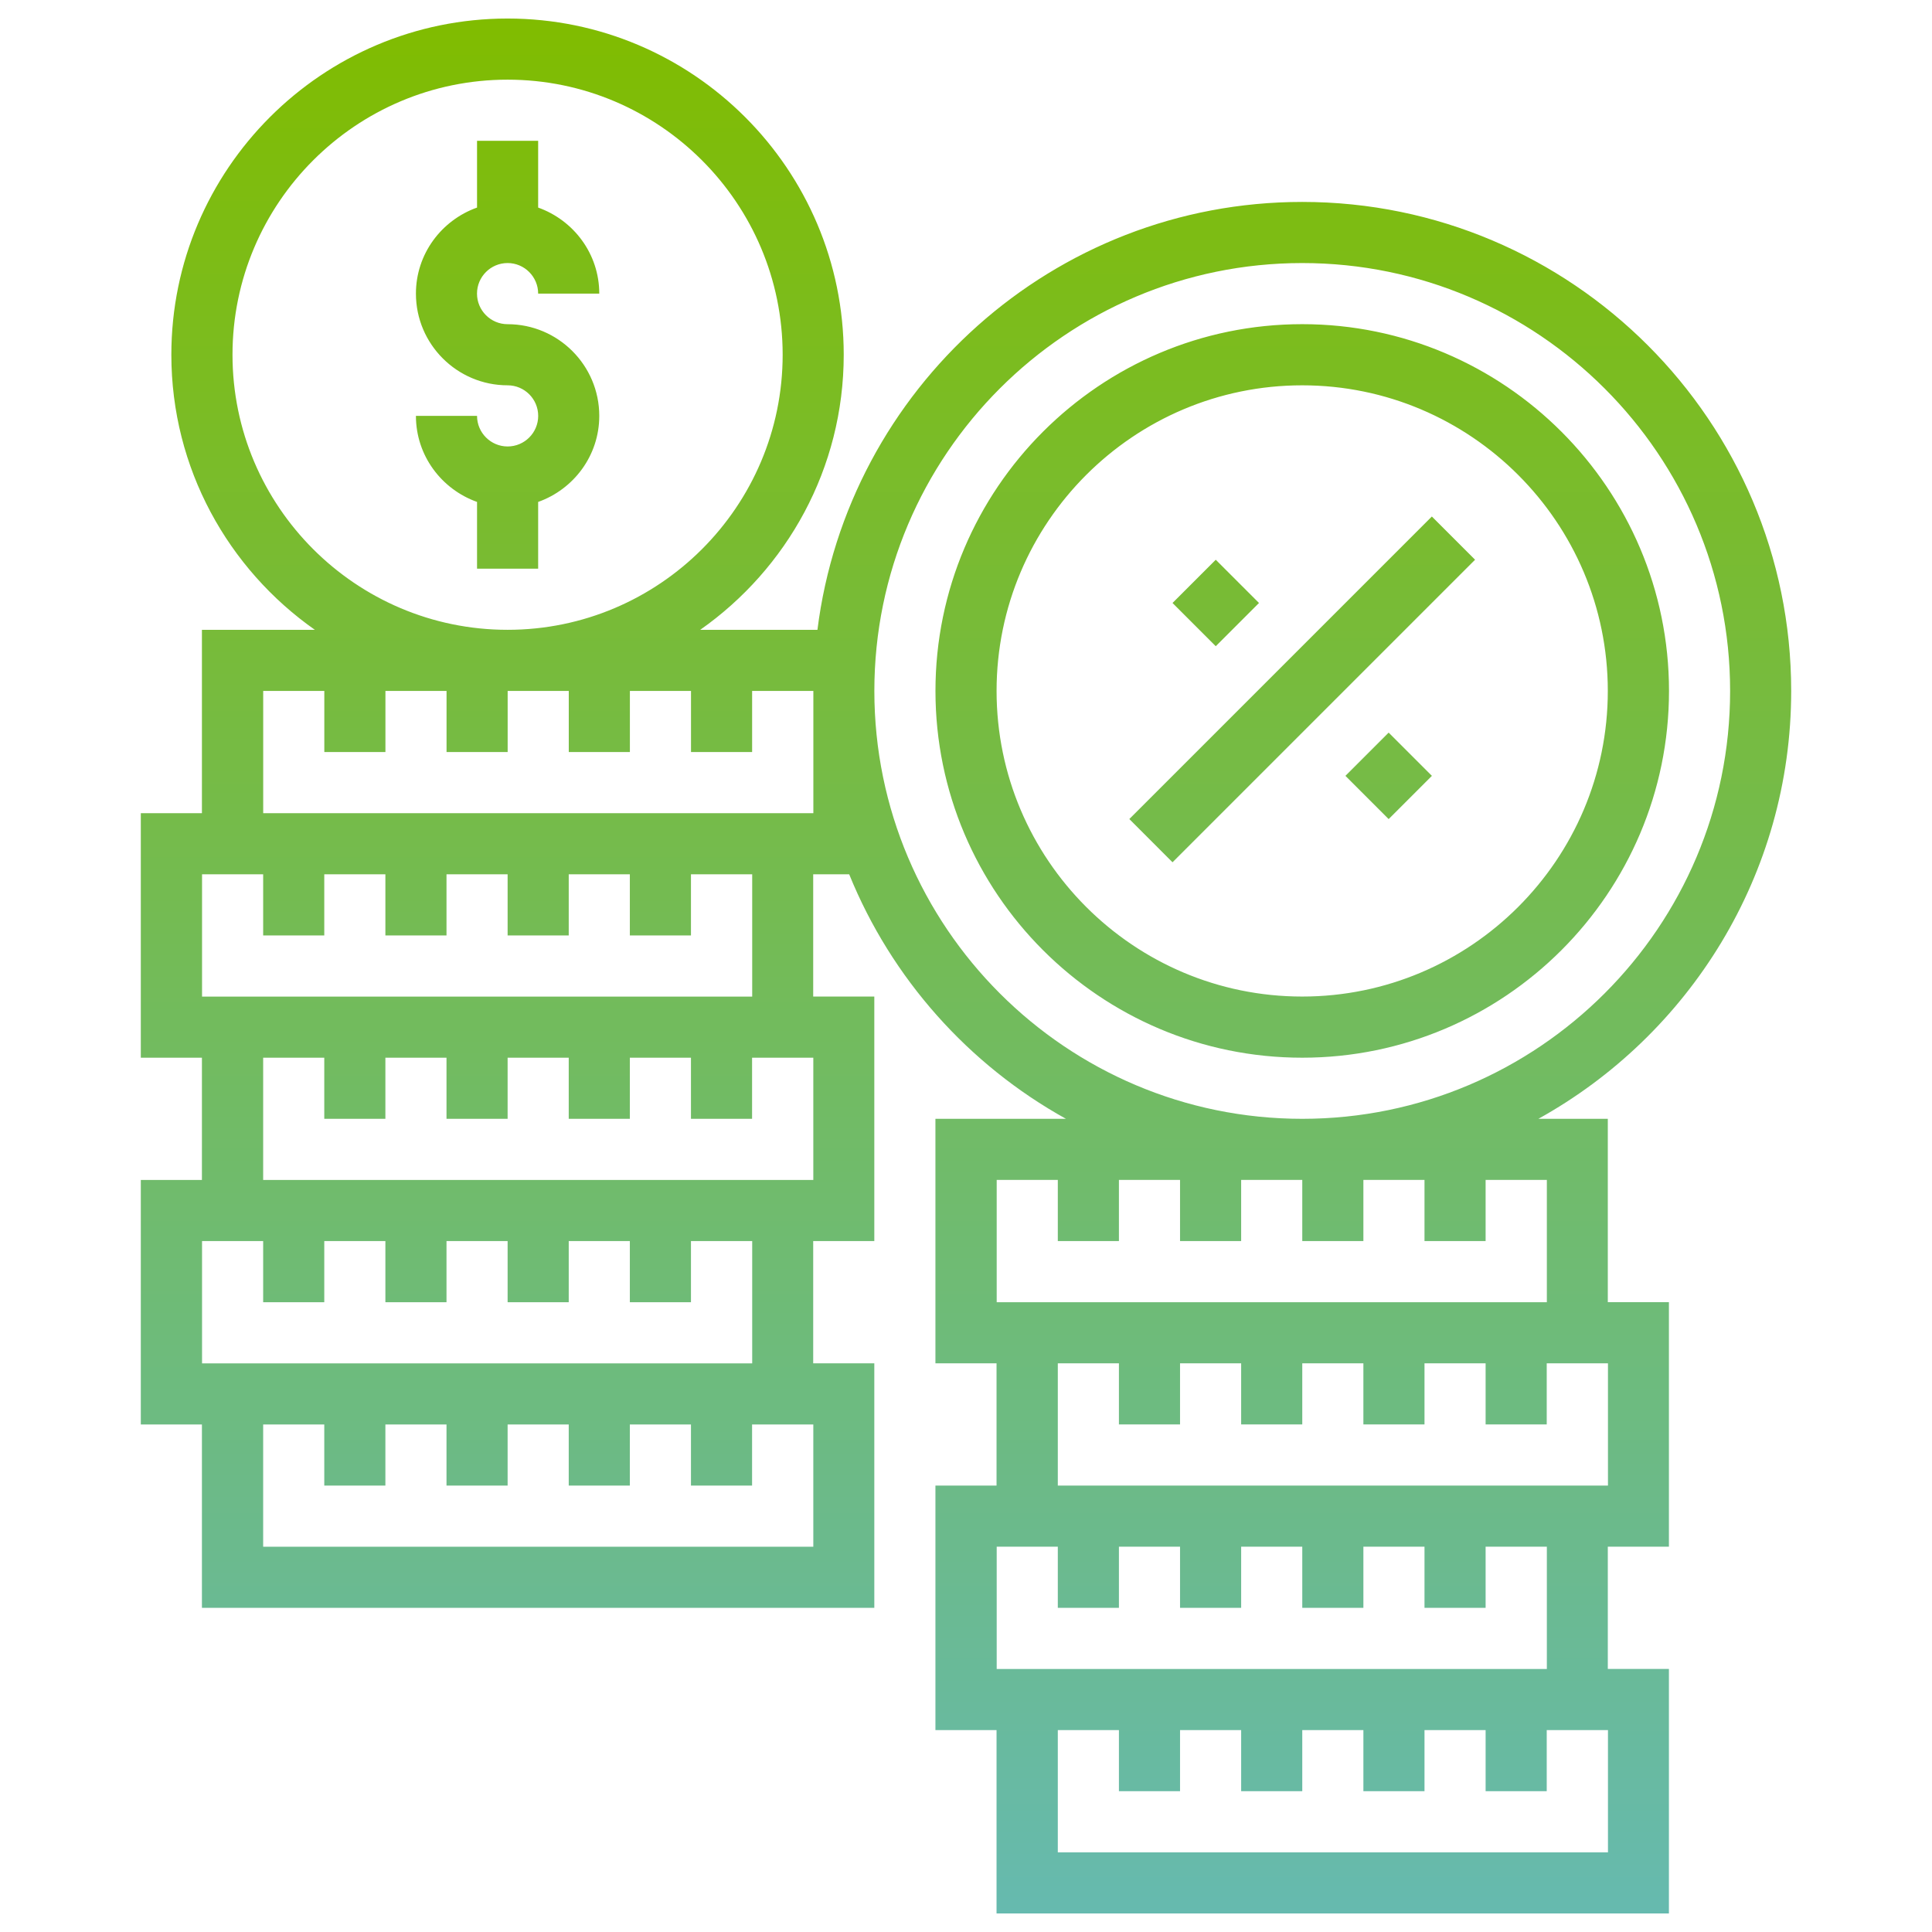 <?xml version="1.0" encoding="UTF-8"?><svg id="Capa_2" xmlns="http://www.w3.org/2000/svg" xmlns:xlink="http://www.w3.org/1999/xlink" viewBox="0 0 496 496"><defs><style>.cls-1{fill:none;}.cls-2{clip-path:url(#clippath);}.cls-3{fill:url(#Degradado_sin_nombre_23);}</style><clipPath id="clippath"><rect class="cls-1" width="496" height="496"/></clipPath><linearGradient id="Degradado_sin_nombre_23" x1="572.34" y1="1468.2" x2="572.34" y2="1407.39" gradientTransform="translate(-4330.75 -11254.39) scale(8)" gradientUnits="userSpaceOnUse"><stop offset="0" stop-color="#66baaf"/><stop offset="1" stop-color="#80bc00"/></linearGradient></defs><g id="Capa_1-2"><g class="cls-2"><path class="cls-3" d="m122.46,75.38c0,4.32,3.52,7.85,7.85,7.85,12.98,0,23.54,10.56,23.54,23.54,0,10.21-6.58,18.85-15.69,22.09v17.14h-15.69v-17.14c-9.11-3.25-15.69-11.88-15.69-22.09h15.69c0,4.32,3.52,7.85,7.85,7.85s7.85-3.52,7.85-7.85-3.52-7.85-7.85-7.85c-12.98,0-23.54-10.56-23.54-23.54,0-10.21,6.58-18.85,15.69-22.09v-17.14h15.69v17.14c9.11,3.25,15.69,11.88,15.69,22.09h-15.69c0-4.32-3.52-7.85-7.85-7.85s-7.85,3.52-7.85,7.85Zm57.32,86.31h30.08c7.76-61.83,60.56-109.85,124.45-109.85,69.22,0,125.54,56.32,125.54,125.54,0,47.24-26.25,88.42-64.9,109.85h17.82v47.08h15.69v62.77h-15.69v31.39h15.69v62.77h-172.62v-47.08h-15.69v-62.77h15.69v-31.39h-15.69v-62.77h33.51c-25.02-13.87-44.8-36.04-55.65-62.77h-9.24v31.39h15.69v62.77h-15.69v31.39h15.69v62.77H51.84v-47.08h-15.69v-62.77h15.69v-31.39h-15.69v-62.77h15.69v-47.08h28.99c-22.24-15.63-36.84-41.43-36.84-70.62,0-47.59,38.72-86.31,86.31-86.31s86.31,38.72,86.31,86.31c0,29.19-14.6,54.99-36.84,70.62Zm28.99,204.01h-15.69v15.69h-15.69v-15.69h-15.69v15.69h-15.69v-15.69h-15.69v15.69h-15.69v-15.69h-15.69v15.69h-15.69v-15.69h-15.69v31.39h141.24v-31.39Zm-15.69-47.08h-15.69v15.69h-15.69v-15.69h-15.69v15.69h-15.69v-15.69h-15.69v15.69h-15.69v-15.69h-15.69v15.69h-15.69v-15.69h-15.69v31.39h141.24v-31.39Zm15.69-47.08h-15.69v15.69h-15.69v-15.69h-15.69v15.69h-15.69v-15.69h-15.69v15.69h-15.69v-15.69h-15.69v15.69h-15.69v-15.69h-15.69v31.39h141.24v-31.39Zm-15.69-47.08h-15.69v15.69h-15.69v-15.69h-15.69v15.69h-15.69v-15.69h-15.69v15.69h-15.69v-15.69h-15.69v15.69h-15.69v-15.69h-15.69v31.39h141.24v-31.39Zm219.7,219.7h-15.69v15.69h-15.69v-15.69h-15.69v15.69h-15.69v-15.69h-15.69v15.69h-15.69v-15.69h-15.69v15.69h-15.69v-15.69h-15.69v31.39h141.24v-31.39Zm-15.69-47.08h-15.69v15.69h-15.69v-15.69h-15.69v15.69h-15.69v-15.69h-15.69v15.69h-15.69v-15.69h-15.69v15.69h-15.69v-15.69h-15.69v31.39h141.24v-31.39Zm15.69-47.08h-15.69v15.69h-15.69v-15.69h-15.69v15.69h-15.69v-15.69h-15.69v15.69h-15.69v-15.69h-15.69v15.69h-15.69v-15.69h-15.69v31.39h141.24v-31.39Zm-15.69-47.08h-15.69v15.69h-15.69v-15.69h-15.69v15.69h-15.69v-15.69h-15.69v15.69h-15.69v-15.69h-15.69v15.69h-15.69v-15.69h-15.69v31.39h141.24v-31.39Zm-172.62-125.54c0,60.58,49.27,109.85,109.85,109.85s109.85-49.27,109.85-109.85-49.27-109.85-109.85-109.85-109.85,49.27-109.85,109.85Zm-15.69,0h-15.69v15.69h-15.69v-15.69h-15.69v15.69h-15.69v-15.69h-15.69v15.69h-15.69v-15.69h-15.69v15.69h-15.69v-15.69h-15.69v31.39h141.24v-31.39Zm-7.85-86.31c0-38.93-31.68-70.62-70.62-70.62S59.69,52.14,59.69,91.07s31.68,70.62,70.62,70.62,70.62-31.68,70.62-70.62Zm39.23,86.31c0-51.92,42.24-94.16,94.16-94.16s94.16,42.24,94.16,94.16-42.24,94.16-94.16,94.16-94.16-42.24-94.16-94.16Zm15.69,0c0,43.27,35.2,78.46,78.46,78.46s78.46-35.2,78.46-78.46-35.2-78.46-78.46-78.46-78.46,35.2-78.46,78.46Zm122.85-33.68l-11.1-11.1-77.67,77.67,11.09,11.1,77.67-77.67Zm-33.29,55.48l11.1,11.1,11.1-11.1-11.1-11.1-11.1,11.1Zm-22.19-44.38l-11.1-11.1-11.1,11.1,11.1,11.1,11.1-11.1Z"/></g></g></svg>